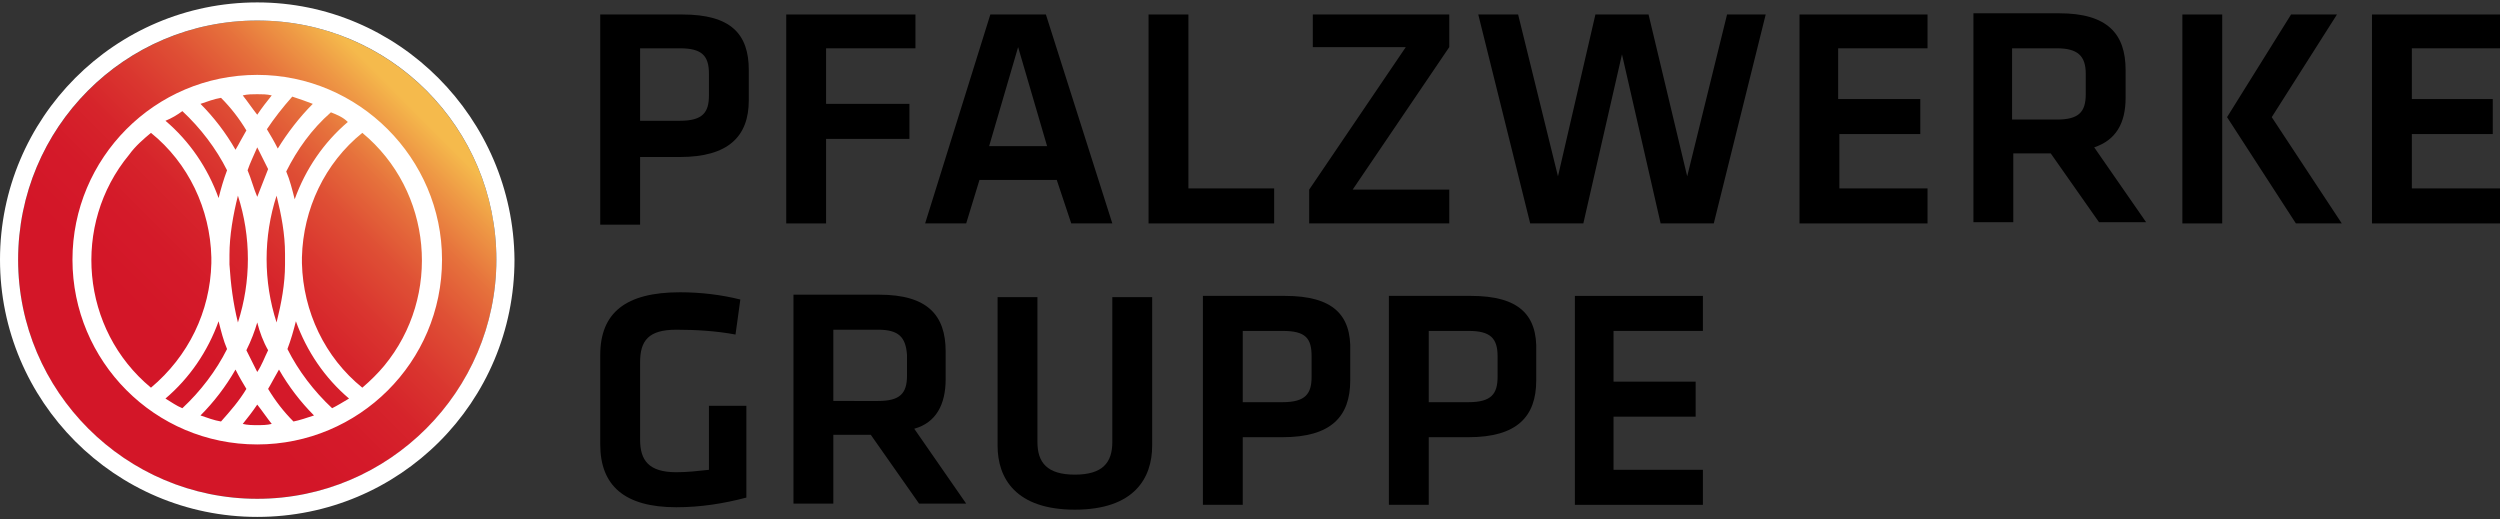 <?xml version="1.0" encoding="utf-8"?>
<!-- Generator: Adobe Illustrator 27.9.0, SVG Export Plug-In . SVG Version: 6.00 Build 0)  -->
<svg version="1.1" id="Ebene_1" xmlns="http://www.w3.org/2000/svg" xmlns:xlink="http://www.w3.org/1999/xlink" x="0px" y="0px"
	 viewBox="0 0 207 43" style="enable-background:new 0 0 207 43;" xml:space="preserve">
<rect x="0" y="0" width="207" height="43" fill="#333333" stroke="none"/>
<style type="text/css">
	.st0{fill:none;}
	.st1{fill:url(#SVGID_1_);}
	.st2{fill:#FFFFFF;}
</style>
<g>
	<path class="st0" d="M121.6,27.4h-3.3v5.9h3.3c1.9,0,2.4-0.7,2.4-2.1v-1.8C124,28,123.4,27.4,121.6,27.4z"/>
	<polygon class="st0" points="81.9,12.1 86.7,12.1 84.3,3.9 	"/>
	<path class="st0" d="M170.3,4h-3.7v5.9h3.7c1.8,0,2.4-0.7,2.4-2.1V6.1C172.7,4.6,172,4,170.3,4z"/>
	<path class="st0" d="M106.2,27.4h-3.3v5.9h3.3c1.9,0,2.4-0.7,2.4-2.1v-1.8C108.6,28,108,27.4,106.2,27.4z"/>
	<path class="st0" d="M56.3,4H53V10h3.3c1.9,0,2.4-0.7,2.4-2.1V6.1C58.7,4.7,58.1,4,56.3,4z"/>
	<path class="st0" d="M72.7,27.4H69v5.9h3.7c1.8,0,2.4-0.7,2.4-2.1v-1.7C75,28,74.4,27.4,72.7,27.4z"/>
	<path d="M56.5,1.2h-6.8v17.4H53v-5.6h3.3c4,0,5.7-1.7,5.7-4.7V5.8C62,2.8,60.5,1.2,56.5,1.2z M58.7,7.9c0,1.4-0.5,2.1-2.4,2.1H53V4
		h3.3c1.8,0,2.4,0.6,2.4,2.1V7.9z"/>
	<polygon points="68.4,11.5 75.3,11.5 75.3,8.6 68.4,8.6 68.4,4 75.8,4 75.8,1.2 65.1,1.2 65.1,18.5 68.4,18.5 	"/>
	<path d="M88.7,18.5h3.4L86.6,1.2H82l-5.4,17.3H80l1.1-3.6h6.4L88.7,18.5z M81.9,12.1l2.4-8.2l2.4,8.2H81.9z"/>
	<polygon points="105.5,15.6 98.4,15.6 98.4,1.2 95.1,1.2 95.1,18.5 105.5,18.5 	"/>
	<polygon points="120,15.7 112,15.7 120,3.9 120,1.2 108.7,1.2 108.7,3.9 116.4,3.9 108.4,15.7 108.4,18.5 120,18.5 	"/>
	<polygon points="139.7,14.6 136.5,1.2 132.1,1.2 129,14.6 125.7,1.2 122.4,1.2 126.7,18.5 131.1,18.5 134.3,4.5 137.5,18.5 
		141.9,18.5 146.2,1.2 143,1.2 	"/>
	<polygon points="152.3,11.1 159,11.1 159,8.2 152.2,8.2 152.2,4 159.6,4 159.6,1.2 149,1.2 149,18.5 159.6,18.5 159.6,15.6 
		152.3,15.6 	"/>
	<path d="M176,8.1V5.8c0-3-1.5-4.7-5.5-4.7h-7.1v17.3h3.3v-5.7h3.1l4,5.7h3.9l-4.3-6.2C175.2,11.6,176,10.2,176,8.1z M172.7,7.8
		c0,1.5-0.6,2.1-2.4,2.1h-3.7V4h3.7c1.7,0,2.4,0.6,2.4,2.1V7.8z"/>
	<polygon points="193.5,1.2 189.7,1.2 184.4,9.7 190.1,18.5 193.9,18.5 188.1,9.7 	"/>
	<rect x="180.7" y="1.2" width="3.3" height="17.3"/>
	<polygon points="199.7,15.6 199.7,11.1 206.4,11.1 206.4,8.2 199.7,8.2 199.7,4 207,4 207,1.2 196.4,1.2 196.4,18.5 207,18.5 
		207,15.6 	"/>
	<path d="M58.7,38.9c-0.9,0.1-1.8,0.2-2.7,0.2c-2.3,0-3-1-3-2.7v0v0V30c0-1.8,0.7-2.7,3-2.7c1.6,0,3.3,0.1,4.9,0.4l0.4-2.9
		c-1.6-0.4-3.3-0.6-5-0.6c-4.5,0-6.6,1.7-6.6,5.2v7.4c0,3.4,2,5.2,6.3,5.2c2,0,3.9-0.3,5.8-0.8v-7.6h-3.1V38.9z"/>
	<path d="M78.3,31.4v-2.3c0-3-1.5-4.7-5.5-4.7h-7.1v17.3H69v-5.7h3.1l4,5.7H80l-4.3-6.2C77.5,35,78.3,33.5,78.3,31.4z M75.1,31.1
		c0,1.5-0.6,2.1-2.4,2.1H69v-5.9h3.7c1.7,0,2.3,0.6,2.4,2.1V31.1z"/>
	<path d="M92.1,24.6v12c0,1.7-0.8,2.7-3.1,2.7s-3.1-1-3.1-2.7v-12h-3.3v12.3c0,2.7,1.5,5.3,6.4,5.3c4.9,0,6.4-2.6,6.4-5.3V24.5
		l0,0.1H92.1z"/>
	<path d="M106.4,24.5h-6.8v17.3h3.3v-5.6h3.3c4,0,5.6-1.7,5.6-4.7v-2.4C111.9,26.1,110.4,24.5,106.4,24.5z M108.6,31.2
		c0,1.4-0.5,2.1-2.4,2.1h-3.3v-5.9h3.3c1.9,0,2.4,0.6,2.4,2.1V31.2z"/>
	<path d="M121.8,24.5H115v17.3h3.3v-5.6h3.3c4,0,5.6-1.7,5.6-4.7v-2.4C127.3,26.1,125.8,24.5,121.8,24.5z M124,31.2
		c0,1.4-0.5,2.1-2.4,2.1h-3.3v-5.9h3.3h0h0c1.8,0,2.4,0.6,2.4,2.1V31.2z"/>
	<polygon points="130.4,41.8 141,41.8 141,38.9 133.6,38.9 133.6,34.5 140.4,34.5 140.4,31.6 133.6,31.6 133.6,27.4 141,27.4 
		141,24.5 130.4,24.5 	"/>
</g>
<linearGradient id="SVGID_1_" gradientUnits="userSpaceOnUse" x1="7.026" y1="1070.411" x2="35.018" y2="1042.429" gradientTransform="matrix(1 0 0 1 0.248 -1035.226)">
	<stop  offset="0.24" style="stop-color:#D31628"/>
	<stop  offset="0.37" style="stop-color:#D41A29"/>
	<stop  offset="0.48" style="stop-color:#D6242B"/>
	<stop  offset="0.58" style="stop-color:#DA362F"/>
	<stop  offset="0.69" style="stop-color:#DF5035"/>
	<stop  offset="0.79" style="stop-color:#E6713C"/>
	<stop  offset="0.88" style="stop-color:#EE9845"/>
	<stop  offset="0.95" style="stop-color:#F5BA4C"/>
</linearGradient>
<circle class="st1" cx="21.3" cy="21.5" r="19.8"/>
<path class="st2" d="M21.3,6.2C12.8,6.2,6,13.1,6,21.5s6.8,15.3,15.3,15.3c8.4,0,15.3-6.8,15.3-15.3c0,0,0,0,0,0
	C36.6,13.1,29.7,6.2,21.3,6.2z M28.8,10.1c-2,1.7-3.5,3.9-4.4,6.4c-0.2-0.8-0.4-1.6-0.7-2.3c0.9-1.8,2.1-3.5,3.7-4.9
	C27.9,9.5,28.4,9.7,28.8,10.1L28.8,10.1z M25.9,8.6c-1.1,1.1-2.1,2.4-2.9,3.7c-0.3-0.6-0.6-1.1-0.9-1.6c0.6-0.9,1.3-1.8,2.1-2.7
	C24.8,8.2,25.4,8.4,25.9,8.6L25.9,8.6L25.9,8.6z M23.6,21.9c0,1.6-0.3,3.2-0.7,4.8c-1.1-3.4-1.1-7.1,0-10.5c0.4,1.6,0.7,3.2,0.7,4.8
	v0.4V21.9z M19,21.1c0-1.6,0.3-3.3,0.7-4.9c1.1,3.4,1.1,7.1,0,10.5c-0.4-1.6-0.6-3.2-0.7-4.8v-0.4V21.1L19,21.1z M20.5,14.1
	c0.2-0.6,0.5-1.2,0.8-1.9c0.3,0.6,0.6,1.2,0.9,1.8c-0.3,0.8-0.6,1.5-0.9,2.3C21,15.6,20.8,14.8,20.5,14.1L20.5,14.1L20.5,14.1z
	 M21.3,26.7c0.2,0.8,0.5,1.6,0.9,2.3c-0.3,0.6-0.5,1.2-0.9,1.8c-0.3-0.6-0.6-1.2-0.9-1.8C20.8,28.2,21.1,27.4,21.3,26.7L21.3,26.7
	L21.3,26.7z M21.3,7.8c0.4,0,0.8,0,1.2,0.1c-0.4,0.5-0.8,1-1.2,1.6c-0.4-0.5-0.8-1.1-1.2-1.6C20.5,7.8,20.9,7.8,21.3,7.8L21.3,7.8
	L21.3,7.8z M18.3,8.1c0.8,0.8,1.5,1.7,2.1,2.7c-0.3,0.5-0.6,1.1-0.9,1.6c-0.8-1.4-1.8-2.7-2.9-3.8C17.2,8.4,17.7,8.2,18.3,8.1
	C18.3,8.1,18.3,8.1,18.3,8.1z M15.1,9.2c1.5,1.4,2.8,3.1,3.7,4.9c-0.3,0.8-0.5,1.5-0.7,2.3c-0.9-2.5-2.4-4.7-4.4-6.4
	C14.2,9.8,14.7,9.5,15.1,9.2L15.1,9.2L15.1,9.2z M12.5,32.1c-5.8-4.8-6.6-13.5-1.8-19.3c0.5-0.7,1.2-1.3,1.8-1.8
	c3.1,2.5,4.9,6.3,5,10.3v0.5C17.4,25.8,15.6,29.5,12.5,32.1z M13.7,33c2-1.7,3.5-3.9,4.4-6.4c0.2,0.8,0.4,1.6,0.7,2.3
	c-0.9,1.8-2.2,3.5-3.7,4.9C14.6,33.6,14.2,33.3,13.7,33z M16.6,34.4c1.1-1.1,2.1-2.4,2.9-3.8c0.3,0.6,0.6,1.1,0.9,1.6
	c-0.6,1-1.3,1.8-2.1,2.7C17.7,34.8,17.2,34.6,16.6,34.4L16.6,34.4z M21.3,35.2c-0.4,0-0.8,0-1.2-0.1c0.4-0.5,0.8-1,1.2-1.6
	c0.4,0.5,0.8,1.1,1.2,1.6C22.1,35.2,21.7,35.2,21.3,35.2z M24.3,34.9c-0.8-0.8-1.5-1.7-2.1-2.7c0.3-0.5,0.6-1.1,0.9-1.6
	c0.8,1.4,1.8,2.7,2.9,3.8C25.4,34.6,24.8,34.8,24.3,34.9L24.3,34.9z M27.5,33.8c-1.5-1.4-2.8-3.1-3.7-4.9c0.3-0.8,0.5-1.5,0.7-2.3
	c0.9,2.5,2.4,4.7,4.4,6.4C28.4,33.3,27.9,33.6,27.5,33.8C27.5,33.8,27.5,33.8,27.5,33.8z M30,32.1c-3.1-2.5-4.9-6.3-5-10.3v-0.5
	c0.1-4,1.9-7.8,5-10.3c5.8,4.8,6.6,13.5,1.8,19.3C31.3,30.9,30.7,31.5,30,32.1L30,32.1z"/>
<path class="st2" d="M21.3,0.2C9.5,0.2,0,9.8,0,21.5s9.5,21.3,21.3,21.3s21.3-9.5,21.3-21.3l0,0l0,0C42.5,9.8,33,0.2,21.3,0.2z
	 M21.3,41.3c-10.9,0-19.8-8.9-19.8-19.8S10.3,1.7,21.3,1.7s19.8,8.9,19.8,19.8v0l0,0C41.1,32.4,32.2,41.3,21.3,41.3z"/>
</svg>
